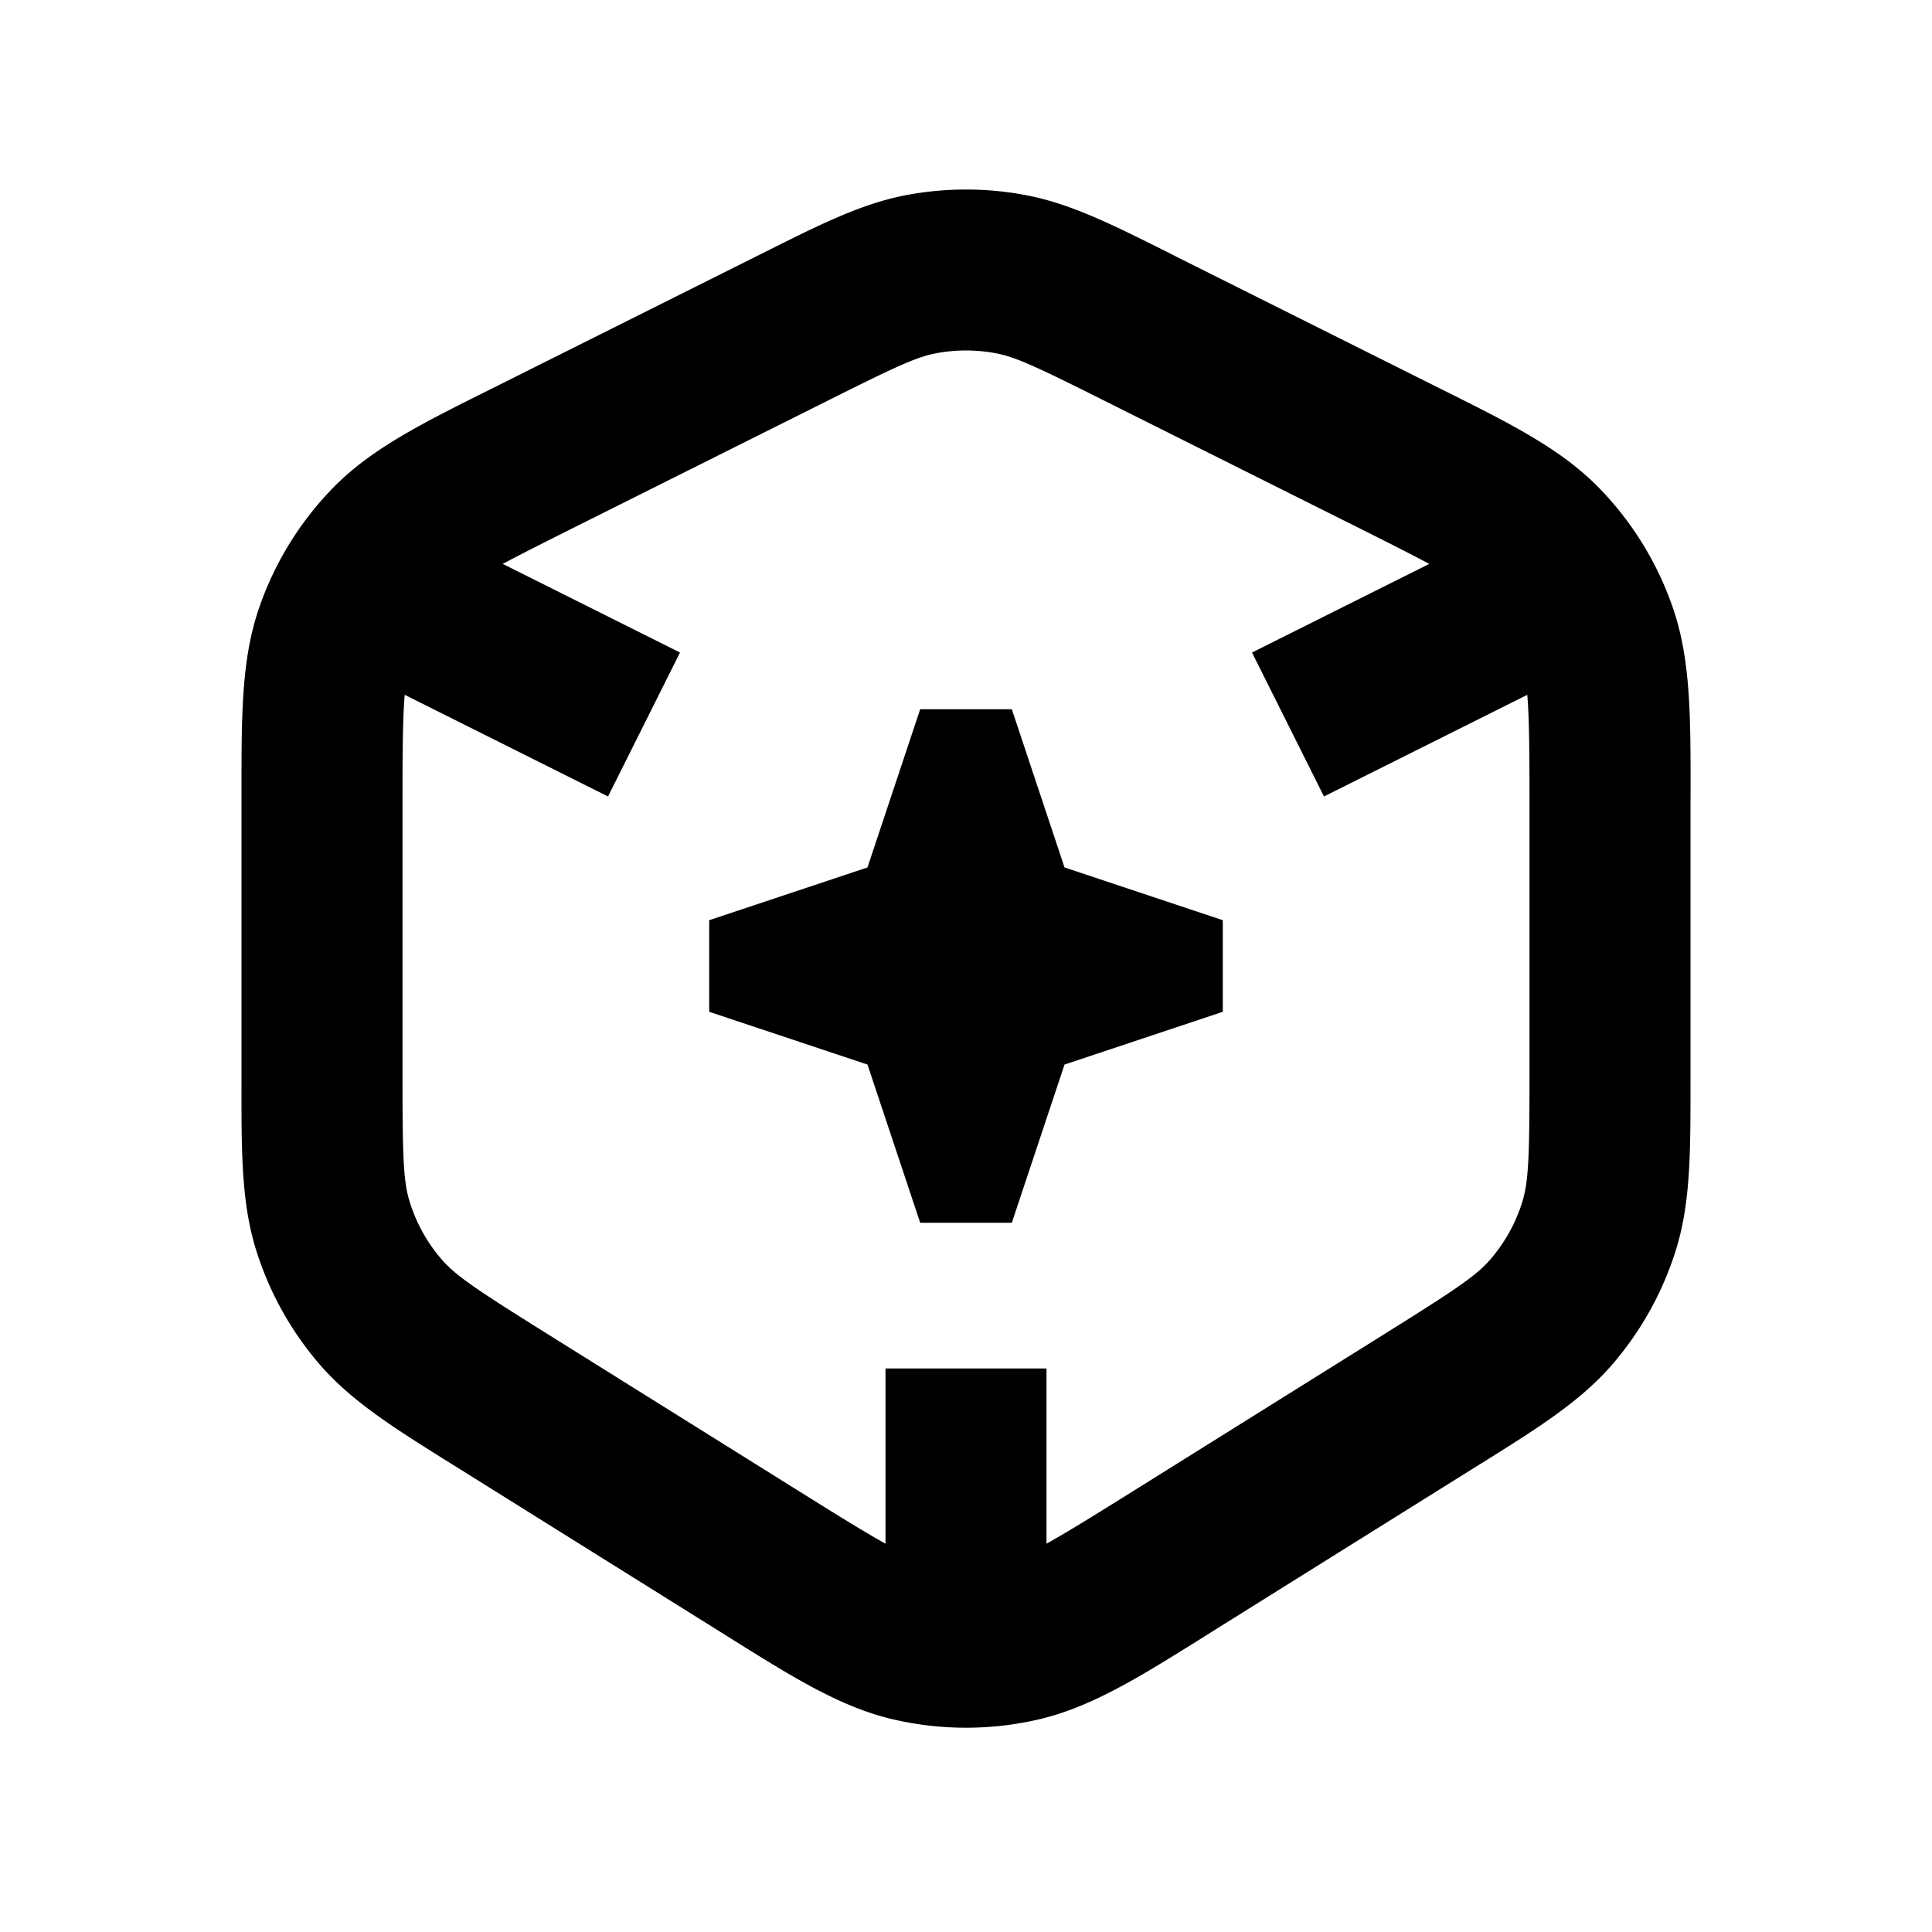 <svg xmlns="http://www.w3.org/2000/svg" width="24" height="24" fill="none"><path fill="#000" fill-rule="evenodd" d="M12.369 4.388a2 2 0 0 0-.738 0c-.243.046-.492.16-1.33.58l-3.2 1.6c-1.028.514-1.323.676-1.53.887a2 2 0 0 0-.462.747C5.013 8.482 5 8.817 5 9.967v3.373c0 1.035.01 1.338.091 1.595.081.259.214.498.39.704.176.205.427.374 1.305.923l3.2 2c.985.616 1.28.785 1.57.85a2 2 0 0 0 .887 0c.29-.065.586-.234 1.571-.85l3.2-2c.878-.549 1.13-.718 1.305-.923.176-.206.309-.445.39-.704.08-.257.091-.56.091-1.595V9.967c0-1.15-.013-1.486-.11-1.765a2 2 0 0 0-.461-.747c-.207-.211-.502-.373-1.53-.887l-3.2-1.6c-.838-.42-1.087-.534-1.33-.58Zm-1.107-1.965a4 4 0 0 1 1.476 0c.553.104 1.066.36 1.746.7l.11.056 3.2 1.6.136.068c.83.414 1.456.727 1.928 1.208.415.424.73.934.923 1.495.22.637.22 1.336.22 2.264L21 9.967v3.509c0 .838.001 1.47-.183 2.057a4.002 4.002 0 0 1-.78 1.407c-.4.467-.936.802-1.647 1.246l-.116.072-3.2 2-.13.082c-.795.497-1.394.872-2.058 1.023a4 4 0 0 1-1.772 0c-.664-.15-1.263-.526-2.057-1.023l-.131-.082-3.2-2-.116-.072c-.71-.444-1.247-.779-1.647-1.246a4 4 0 0 1-.78-1.407c-.184-.587-.184-1.219-.183-2.057V9.814c0-.928-.001-1.627.219-2.264a4 4 0 0 1 .923-1.495c.472-.481 1.098-.794 1.928-1.208l.136-.068 3.2-1.6.11-.055c.68-.34 1.193-.597 1.746-.701Z" clip-rule="evenodd"/><path fill="#000" fill-rule="evenodd" d="m4.447 6.106 4 2-.894 1.788-4-2 .894-1.788Zm11.106 2 4-2 .894 1.788-4 2-.894-1.788ZM11 20v-3h2v3h-2Zm-.224-9.224.655-1.966h1.138l.655 1.966 1.966.655v1.138l-1.966.655-.655 1.966h-1.138l-.655-1.966-1.966-.655v-1.138l1.966-.655Z" clip-rule="evenodd"/></svg>